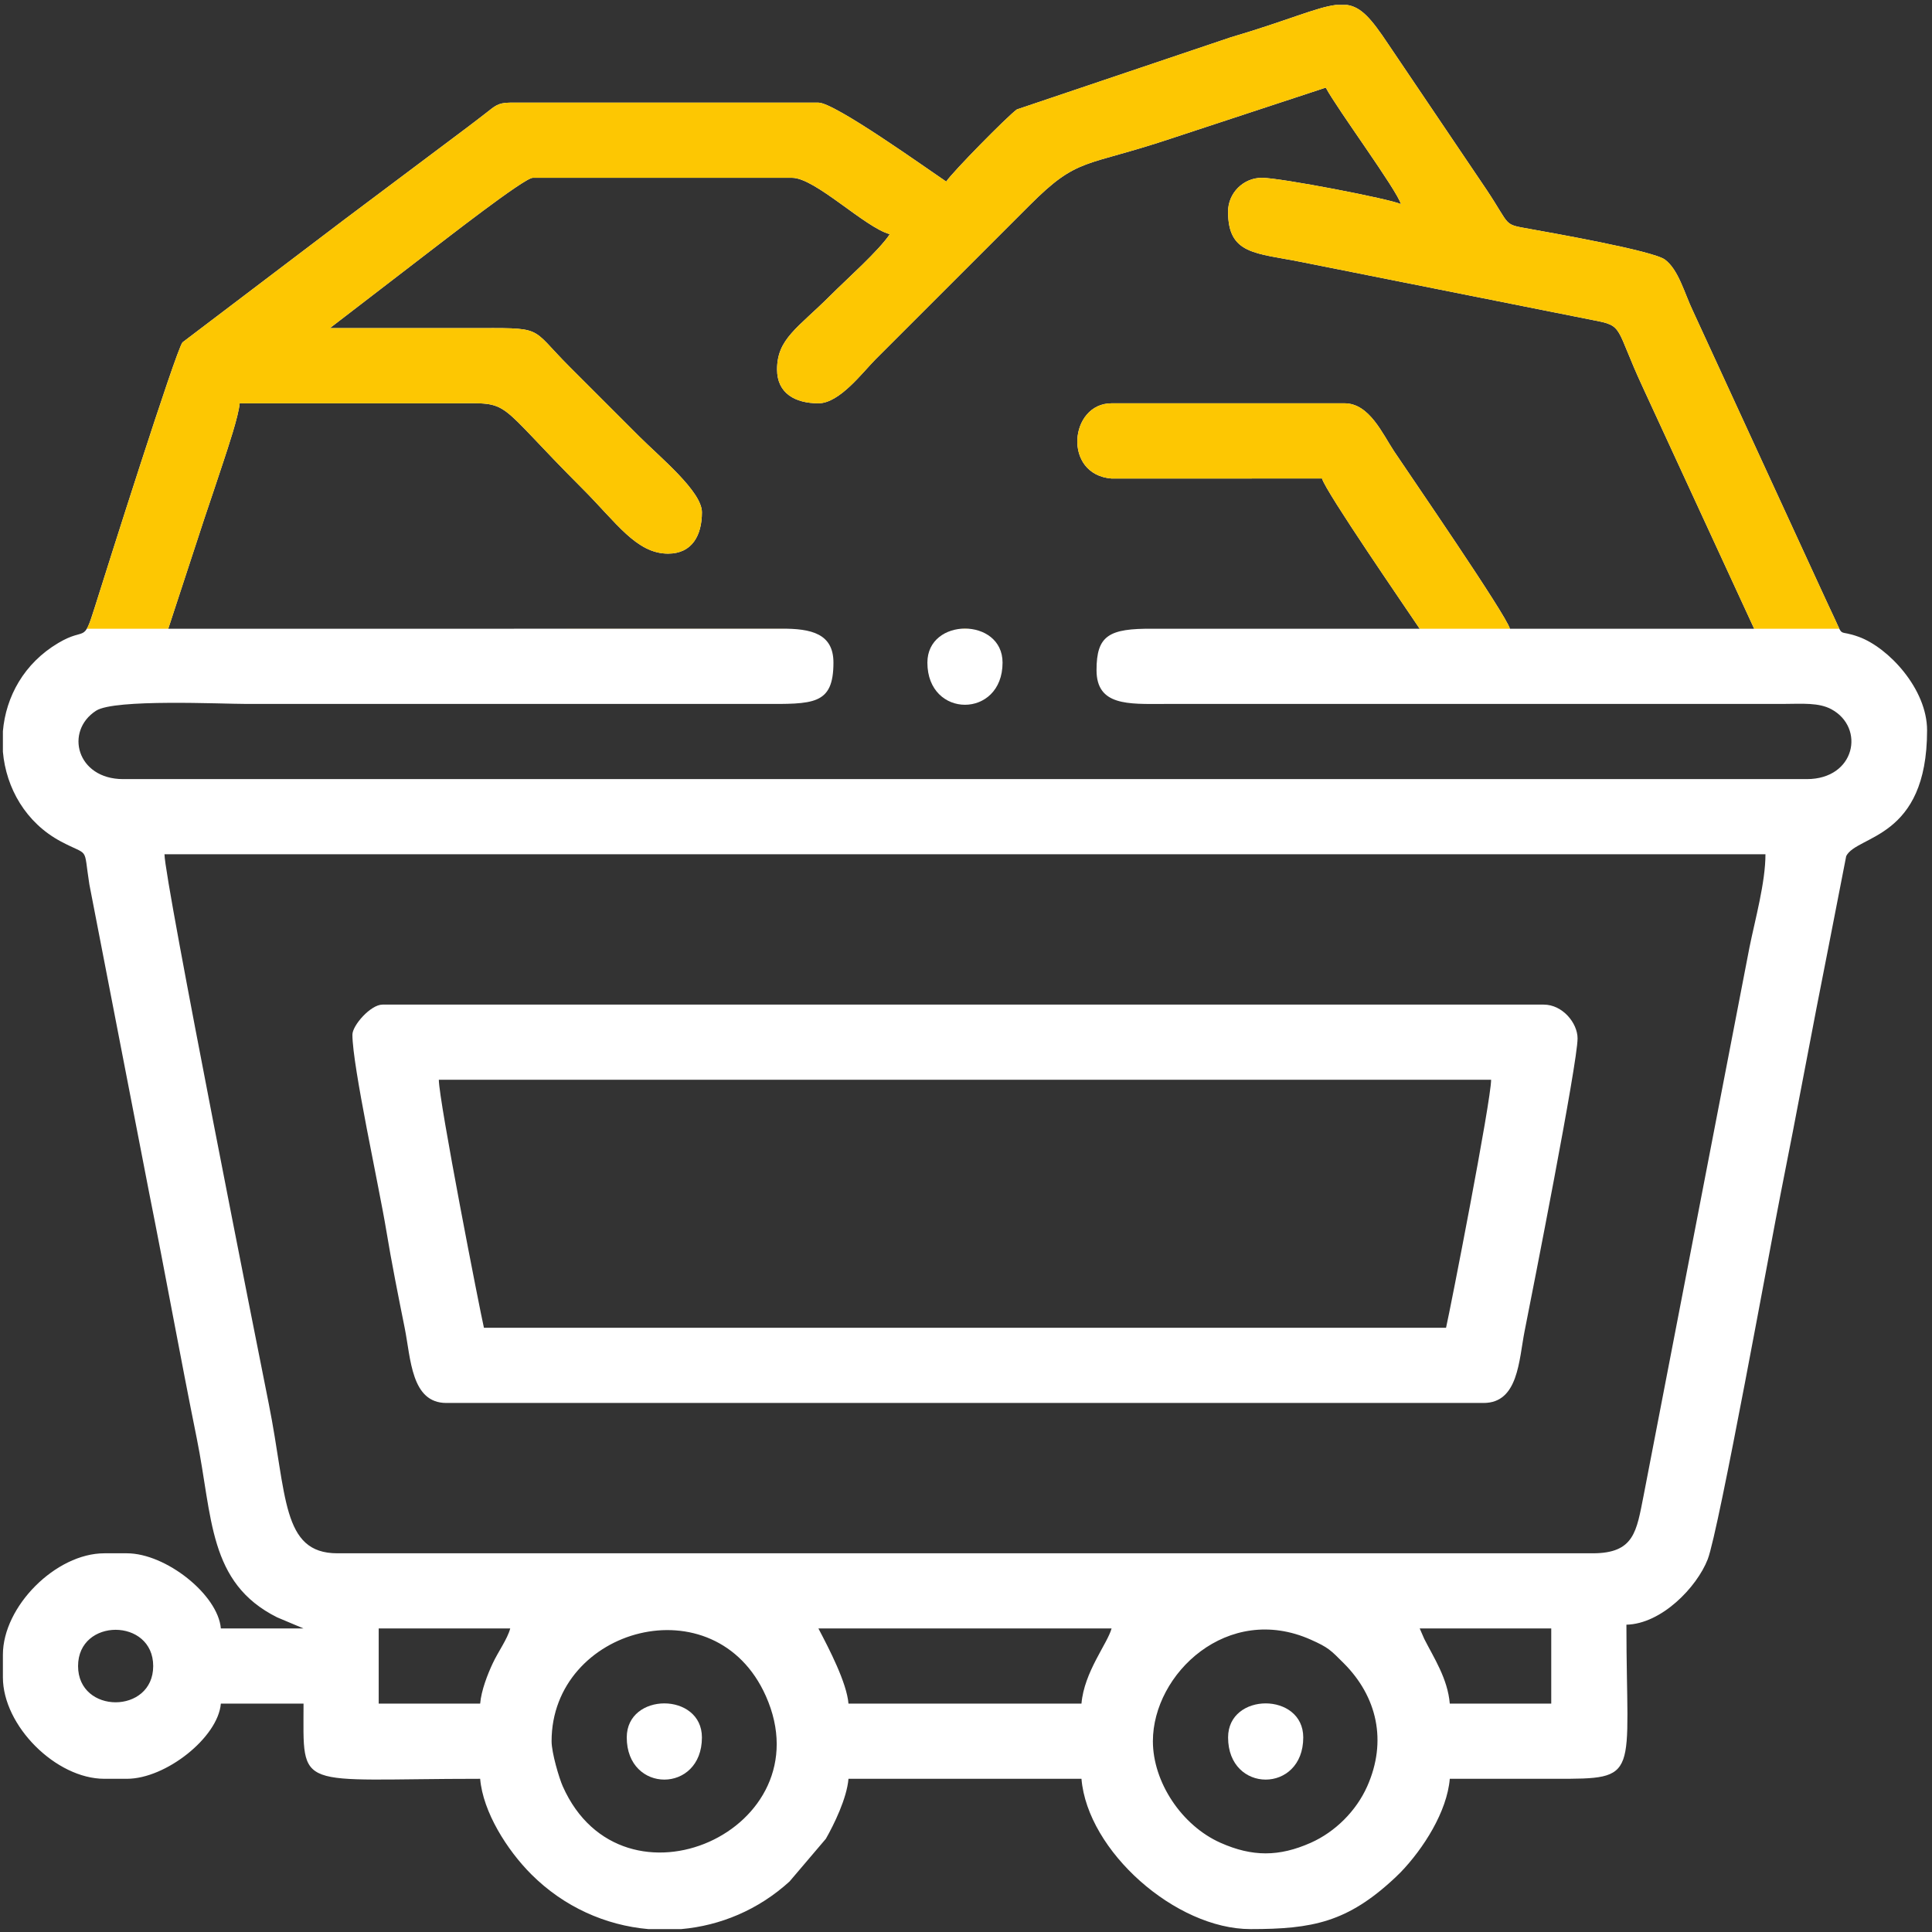 <?xml version="1.0" encoding="UTF-8"?> <svg xmlns="http://www.w3.org/2000/svg" width="64" height="64" viewBox="0 0 64 64" fill="none"><rect x="0" y="0" width="64" height="64" fill="#333333" stroke="none"/><g clip-path="url(#clip0_678_1229)"><path fill-rule="evenodd" clip-rule="evenodd" d="M38.191 57.68C38.191 55.443 40.671 53.091 43.422 54.316C44.005 54.575 44.079 54.662 44.511 55.094C45.618 56.201 45.958 57.675 45.29 59.176C44.928 59.988 44.234 60.682 43.422 61.044C42.369 61.512 41.482 61.512 40.429 61.044C39.142 60.471 38.191 59.032 38.191 57.68ZM44.258 0.163H44.618C45.09 0.232 45.419 0.609 45.984 1.458L49.246 6.288C50.068 7.522 49.771 7.42 50.687 7.586C51.4 7.715 54.751 8.304 55.152 8.599C55.605 8.934 55.803 9.725 56.075 10.29L60.352 19.583C60.494 19.9 60.614 20.142 60.787 20.518C61.074 21.144 60.889 20.846 61.577 21.097C62.559 21.455 63.837 22.823 63.837 24.191C63.837 27.812 61.516 27.654 61.158 28.359L60.569 31.38C60.04 34.025 59.527 36.842 58.992 39.514C58.688 41.029 56.937 50.716 56.569 51.657C56.21 52.576 55.044 53.794 53.877 53.82C53.877 58.916 54.38 58.928 51.512 58.925C50.35 58.923 49.188 58.925 48.026 58.925C47.935 60.013 47.154 61.237 46.395 62.025L46.206 62.209C44.634 63.678 43.477 63.904 41.428 63.904C38.935 63.904 36.024 61.313 35.825 58.925H28.107C28.053 59.572 27.623 60.449 27.357 60.913L26.155 62.326C25.123 63.267 23.86 63.79 22.567 63.904H21.477C20.063 63.78 18.682 63.171 17.599 62.088C16.802 61.291 15.998 60.027 15.906 58.925C9.74 58.925 10.055 59.38 10.055 56.435H7.316C7.223 57.553 5.494 58.925 4.204 58.925H3.457C1.853 58.925 0.096 57.168 0.096 55.563V54.816C0.096 53.212 1.853 51.455 3.457 51.455H4.204C5.494 51.455 7.223 52.826 7.316 53.945H10.055L9.179 53.576C6.894 52.432 7.047 50.265 6.518 47.647C5.96 44.889 5.488 42.25 4.941 39.514L2.96 29.295C2.755 27.988 2.984 28.391 2.015 27.874C0.857 27.257 0.201 26.107 0.096 24.903V24.222C0.194 23.082 0.792 21.973 1.934 21.298C2.863 20.749 2.753 21.351 3.134 20.133C3.521 18.898 5.816 11.643 6.045 11.341L11.425 7.26C12.332 6.58 13.194 5.933 14.128 5.232C14.618 4.864 14.982 4.591 15.48 4.218C15.735 4.027 15.864 3.924 16.114 3.732C16.376 3.532 16.481 3.4 16.902 3.4H27.111C27.654 3.4 30.701 5.584 31.344 6.015C31.554 5.7 33.354 3.866 33.685 3.625L40.76 1.239C42.64 0.686 43.606 0.241 44.258 0.163ZM18.272 57.68C18.272 53.917 23.693 52.416 25.37 56.183C27.346 60.62 20.624 63.627 18.643 59.176C18.52 58.9 18.272 58.062 18.272 57.68ZM2.586 55.19C2.586 53.589 5.075 53.589 5.075 55.19C5.075 56.791 2.586 56.791 2.586 55.19ZM47.03 53.945H51.387V56.435H48.026C47.957 55.609 47.5 54.92 47.181 54.292L47.03 53.945ZM27.111 53.945H36.822C36.688 54.445 35.913 55.386 35.825 56.435H28.107C28.049 55.741 27.469 54.626 27.111 53.945ZM15.906 56.435H12.545V53.945H16.902C16.807 54.3 16.505 54.708 16.32 55.105C16.149 55.471 15.943 55.998 15.906 56.435ZM5.449 28.299H58.483C58.483 29.239 58.138 30.468 57.954 31.38L54.448 49.536C54.21 50.731 54.143 51.455 52.757 51.455H11.176C9.321 51.455 9.51 49.536 8.904 46.506C8.603 45.002 5.449 29.15 5.449 28.299ZM40.681 7.011C40.681 8.439 41.591 8.375 43.119 8.681L52.773 10.605C53.804 10.798 53.487 10.818 54.416 12.821L58.11 20.829H50.018C49.895 20.369 46.716 15.753 46.183 14.953C45.8 14.379 45.363 13.36 44.54 13.36H36.822C35.425 13.36 35.198 15.72 36.819 15.852L43.793 15.85C43.908 16.278 46.575 20.149 47.03 20.829L38.189 20.828C36.733 20.815 36.324 21.05 36.324 22.199C36.324 23.384 37.372 23.323 38.564 23.319L59.107 23.318C59.701 23.315 60.254 23.269 60.671 23.497C61.792 24.108 61.461 25.809 59.853 25.809H4.08C2.54 25.809 2.134 24.22 3.183 23.543C3.797 23.147 7.321 23.319 8.188 23.319L25.244 23.319C26.934 23.322 27.609 23.365 27.609 21.95C27.609 20.992 26.88 20.817 25.869 20.826L5.573 20.829L6.771 17.172C6.998 16.491 7.174 15.986 7.395 15.306C7.551 14.83 7.903 13.786 7.939 13.36L15.035 13.36C17.002 13.354 16.296 13.189 19.299 16.192C20.421 17.314 21.082 18.34 22.131 18.34C22.928 18.34 23.252 17.731 23.252 16.97C23.252 16.28 21.871 15.154 21.166 14.449C20.368 13.651 19.661 12.944 18.863 12.146C17.498 10.781 18.089 10.87 15.533 10.87C13.998 10.87 12.462 10.87 10.927 10.87L14.235 8.327C14.674 7.997 17.364 5.89 17.649 5.89H26.239C27.005 5.89 28.652 7.537 29.476 7.758C29.103 8.315 28.058 9.238 27.515 9.781C26.427 10.869 25.741 11.221 25.741 12.239C25.741 13.036 26.35 13.36 27.111 13.36C27.813 13.36 28.581 12.326 29.009 11.897L34.114 6.793C35.717 5.189 35.918 5.548 38.766 4.598L43.918 2.902C44.287 3.601 46.286 6.308 46.407 6.762C46.051 6.59 42.415 5.89 41.801 5.89C41.186 5.89 40.681 6.395 40.681 7.011Z" fill="white"></path><path fill-rule="evenodd" clip-rule="evenodd" d="M14.537 35.769H49.395C49.395 36.46 48.038 43.398 47.902 43.985H16.031C15.899 43.419 14.537 36.459 14.537 35.769ZM11.674 34.275C11.674 35.313 12.563 39.342 12.794 40.748C12.969 41.811 13.198 42.957 13.407 43.995C13.61 45.005 13.619 46.475 14.786 46.475H49.147C50.298 46.475 50.314 45.061 50.504 44.098C50.782 42.697 52.259 35.212 52.259 34.399C52.259 33.888 51.76 33.279 51.138 33.279H12.67C12.278 33.279 11.674 33.967 11.674 34.275Z" fill="white"></path><path fill-rule="evenodd" clip-rule="evenodd" d="M30.721 21.95C30.721 23.812 33.211 23.812 33.211 21.95C33.211 20.446 30.721 20.446 30.721 21.95Z" fill="white"></path><path fill-rule="evenodd" clip-rule="evenodd" d="M20.762 57.555C20.762 59.417 23.252 59.417 23.252 57.555C23.252 56.051 20.762 56.051 20.762 57.555Z" fill="white"></path><path fill-rule="evenodd" clip-rule="evenodd" d="M40.682 57.555C40.682 59.417 43.172 59.417 43.172 57.555C43.172 56.051 40.682 56.051 40.682 57.555Z" fill="white"></path><path fill-rule="evenodd" clip-rule="evenodd" d="M60.931 20.829H58.11L54.417 12.821C53.488 10.818 53.805 10.798 52.773 10.605L43.12 8.681C41.591 8.375 40.681 8.439 40.681 7.011C40.681 6.395 41.187 5.89 41.802 5.89C42.416 5.89 46.052 6.59 46.408 6.762C46.287 6.308 44.288 3.601 43.918 2.902L38.767 4.598C35.918 5.548 35.718 5.189 34.114 6.793L29.01 11.897C28.581 12.326 27.814 13.36 27.112 13.36C26.35 13.36 25.742 13.036 25.742 12.239C25.742 11.221 26.428 10.869 27.516 9.781C28.059 9.238 29.104 8.315 29.477 7.758C28.653 7.537 27.006 5.89 26.24 5.89H17.65C17.365 5.89 14.675 7.997 14.236 8.327L10.927 10.87C12.463 10.87 13.998 10.87 15.534 10.87C18.09 10.87 17.499 10.781 18.864 12.146C19.662 12.944 20.369 13.651 21.167 14.449C21.872 15.154 23.252 16.28 23.252 16.97C23.252 17.731 22.928 18.34 22.132 18.34C21.082 18.34 20.422 17.314 19.3 16.192C16.296 13.189 17.003 13.354 15.036 13.36L7.94 13.36C7.904 13.786 7.552 14.83 7.396 15.306C7.174 15.986 6.999 16.491 6.772 17.172L5.574 20.829H2.877C2.946 20.712 3.017 20.51 3.135 20.133C3.521 18.898 5.817 11.643 6.045 11.341L11.425 7.26C12.332 6.58 13.195 5.933 14.129 5.232C14.619 4.864 14.983 4.591 15.48 4.218C15.736 4.027 15.865 3.924 16.115 3.732C16.377 3.532 16.482 3.4 16.903 3.4H27.112C27.655 3.4 30.701 5.584 31.345 6.015C31.555 5.7 33.355 3.866 33.686 3.625L40.761 1.239C42.641 0.686 43.607 0.241 44.259 0.163H44.619C45.09 0.232 45.42 0.609 45.985 1.458L49.247 6.288C50.069 7.522 49.772 7.42 50.688 7.586C51.401 7.715 54.752 8.304 55.153 8.599C55.606 8.934 55.804 9.725 56.076 10.29L60.353 19.583C60.495 19.9 60.615 20.142 60.788 20.518C60.856 20.668 60.898 20.765 60.931 20.829ZM50.018 20.829H47.03C46.574 20.147 43.908 16.278 43.794 15.85L36.82 15.852C35.199 15.72 35.426 13.36 36.822 13.36H44.541C45.364 13.36 45.801 14.379 46.184 14.953C46.717 15.752 49.893 20.365 50.018 20.829ZM43.857 20.829H37.904C37.995 20.827 38.09 20.827 38.19 20.828L43.857 20.829ZM26.145 20.829H9.576L25.87 20.826C25.964 20.825 26.056 20.826 26.145 20.829Z" fill="#FDC702"></path><path fill-rule="evenodd" clip-rule="evenodd" d="M32.108 20.829C32.014 20.82 31.918 20.82 31.824 20.829H32.108Z" fill="#FDC702"></path></g><defs><clipPath id="clip0_678_1229"><rect width="64" height="64" fill="white"></rect></clipPath></defs></svg> 